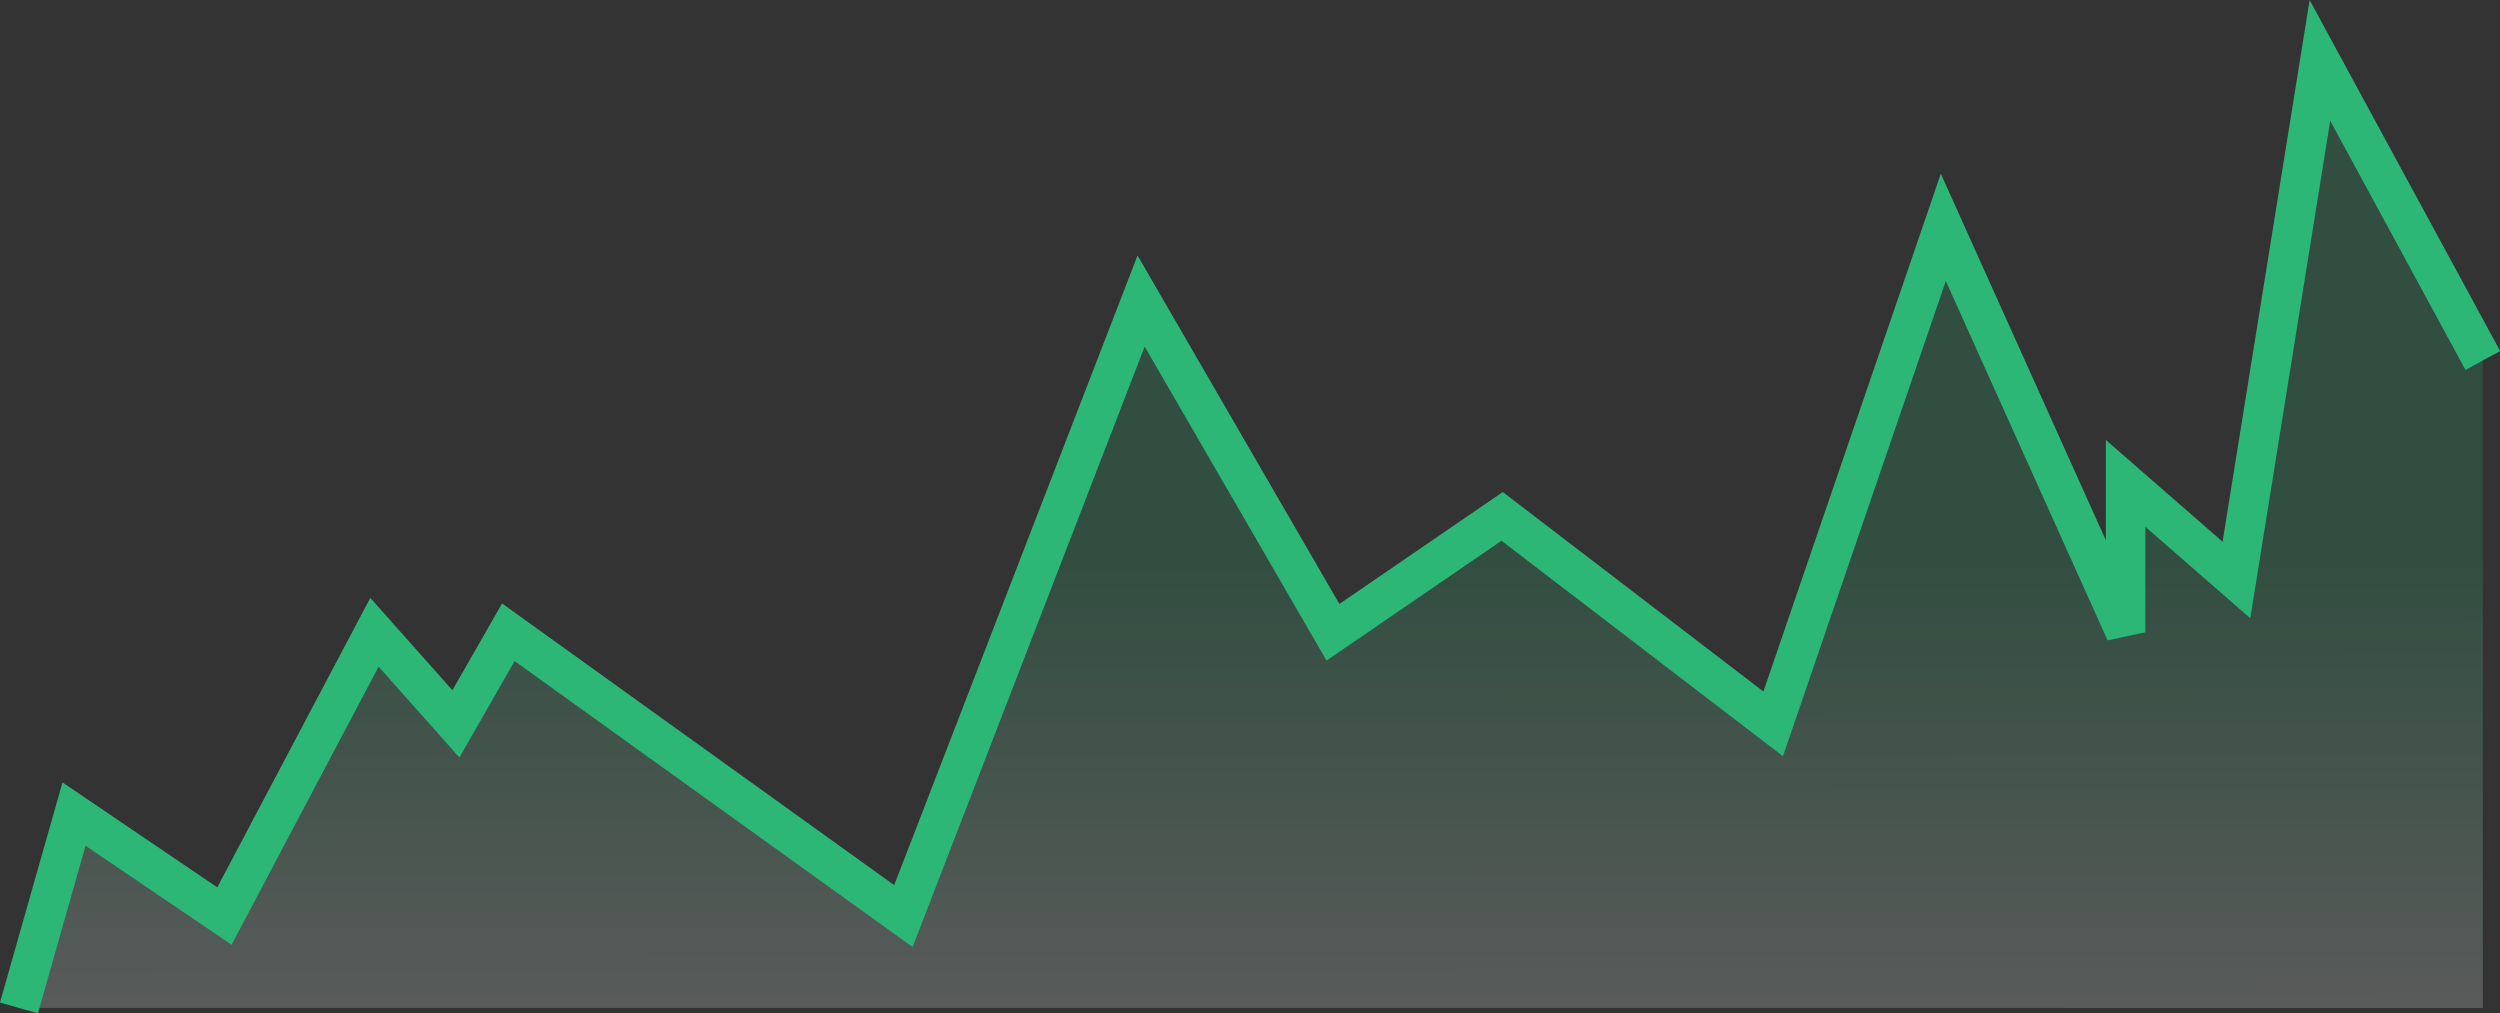 <svg xmlns="http://www.w3.org/2000/svg" xmlns:xlink="http://www.w3.org/1999/xlink" width="63.32" height="25.666" viewBox="0 0 63.32 25.666">
  <rect x="0" y="0" width="63.32" height="25.666" fill="#333333" stroke="none"/>
  <defs>
    <linearGradient id="linear-gradient" x1="0.519" y1="0.524" x2="0.52" y2="1.038" gradientUnits="objectBoundingBox">
      <stop offset="0" stop-color="#2db777"/>
      <stop offset="1" stop-color="#fff"/>
    </linearGradient>
  </defs>
  <g id="Group_7161" data-name="Group 7161" transform="translate(0.48 1.529)">
    <path id="Path_6016" data-name="Path 6016" d="M-20111.266-10150.959l1.395-4.91,3.809,2.583,3.8-7.188,2.063,2.32,1.328-2.32,10.006,7.188,6.021-15.577,4.859,8.389,4.285-2.935,6.865,5.255,4.309-12.576,4.617,10.256v-3.771l2.807,2.447,2.115-13.16,4.125,7.6v16.4Z" transform="translate(20111.266 10174.959)" opacity="0.2" fill="url(#linear-gradient)"/>
    <path id="Path_6017" data-name="Path 6017" d="M-20111.266-10150.959l1.395-4.91,3.809,2.583,3.8-7.188,2.063,2.32,1.328-2.32,10.006,7.188,6.021-15.577,4.859,8.389,4.285-2.935,6.865,5.255,4.309-12.576,4.617,10.256v-3.771l2.807,2.447,2.115-13.16,4.125,7.6" transform="translate(20111.266 10174.959)" fill="none" stroke="#2db777" stroke-width="1"/>
  </g>
</svg>
